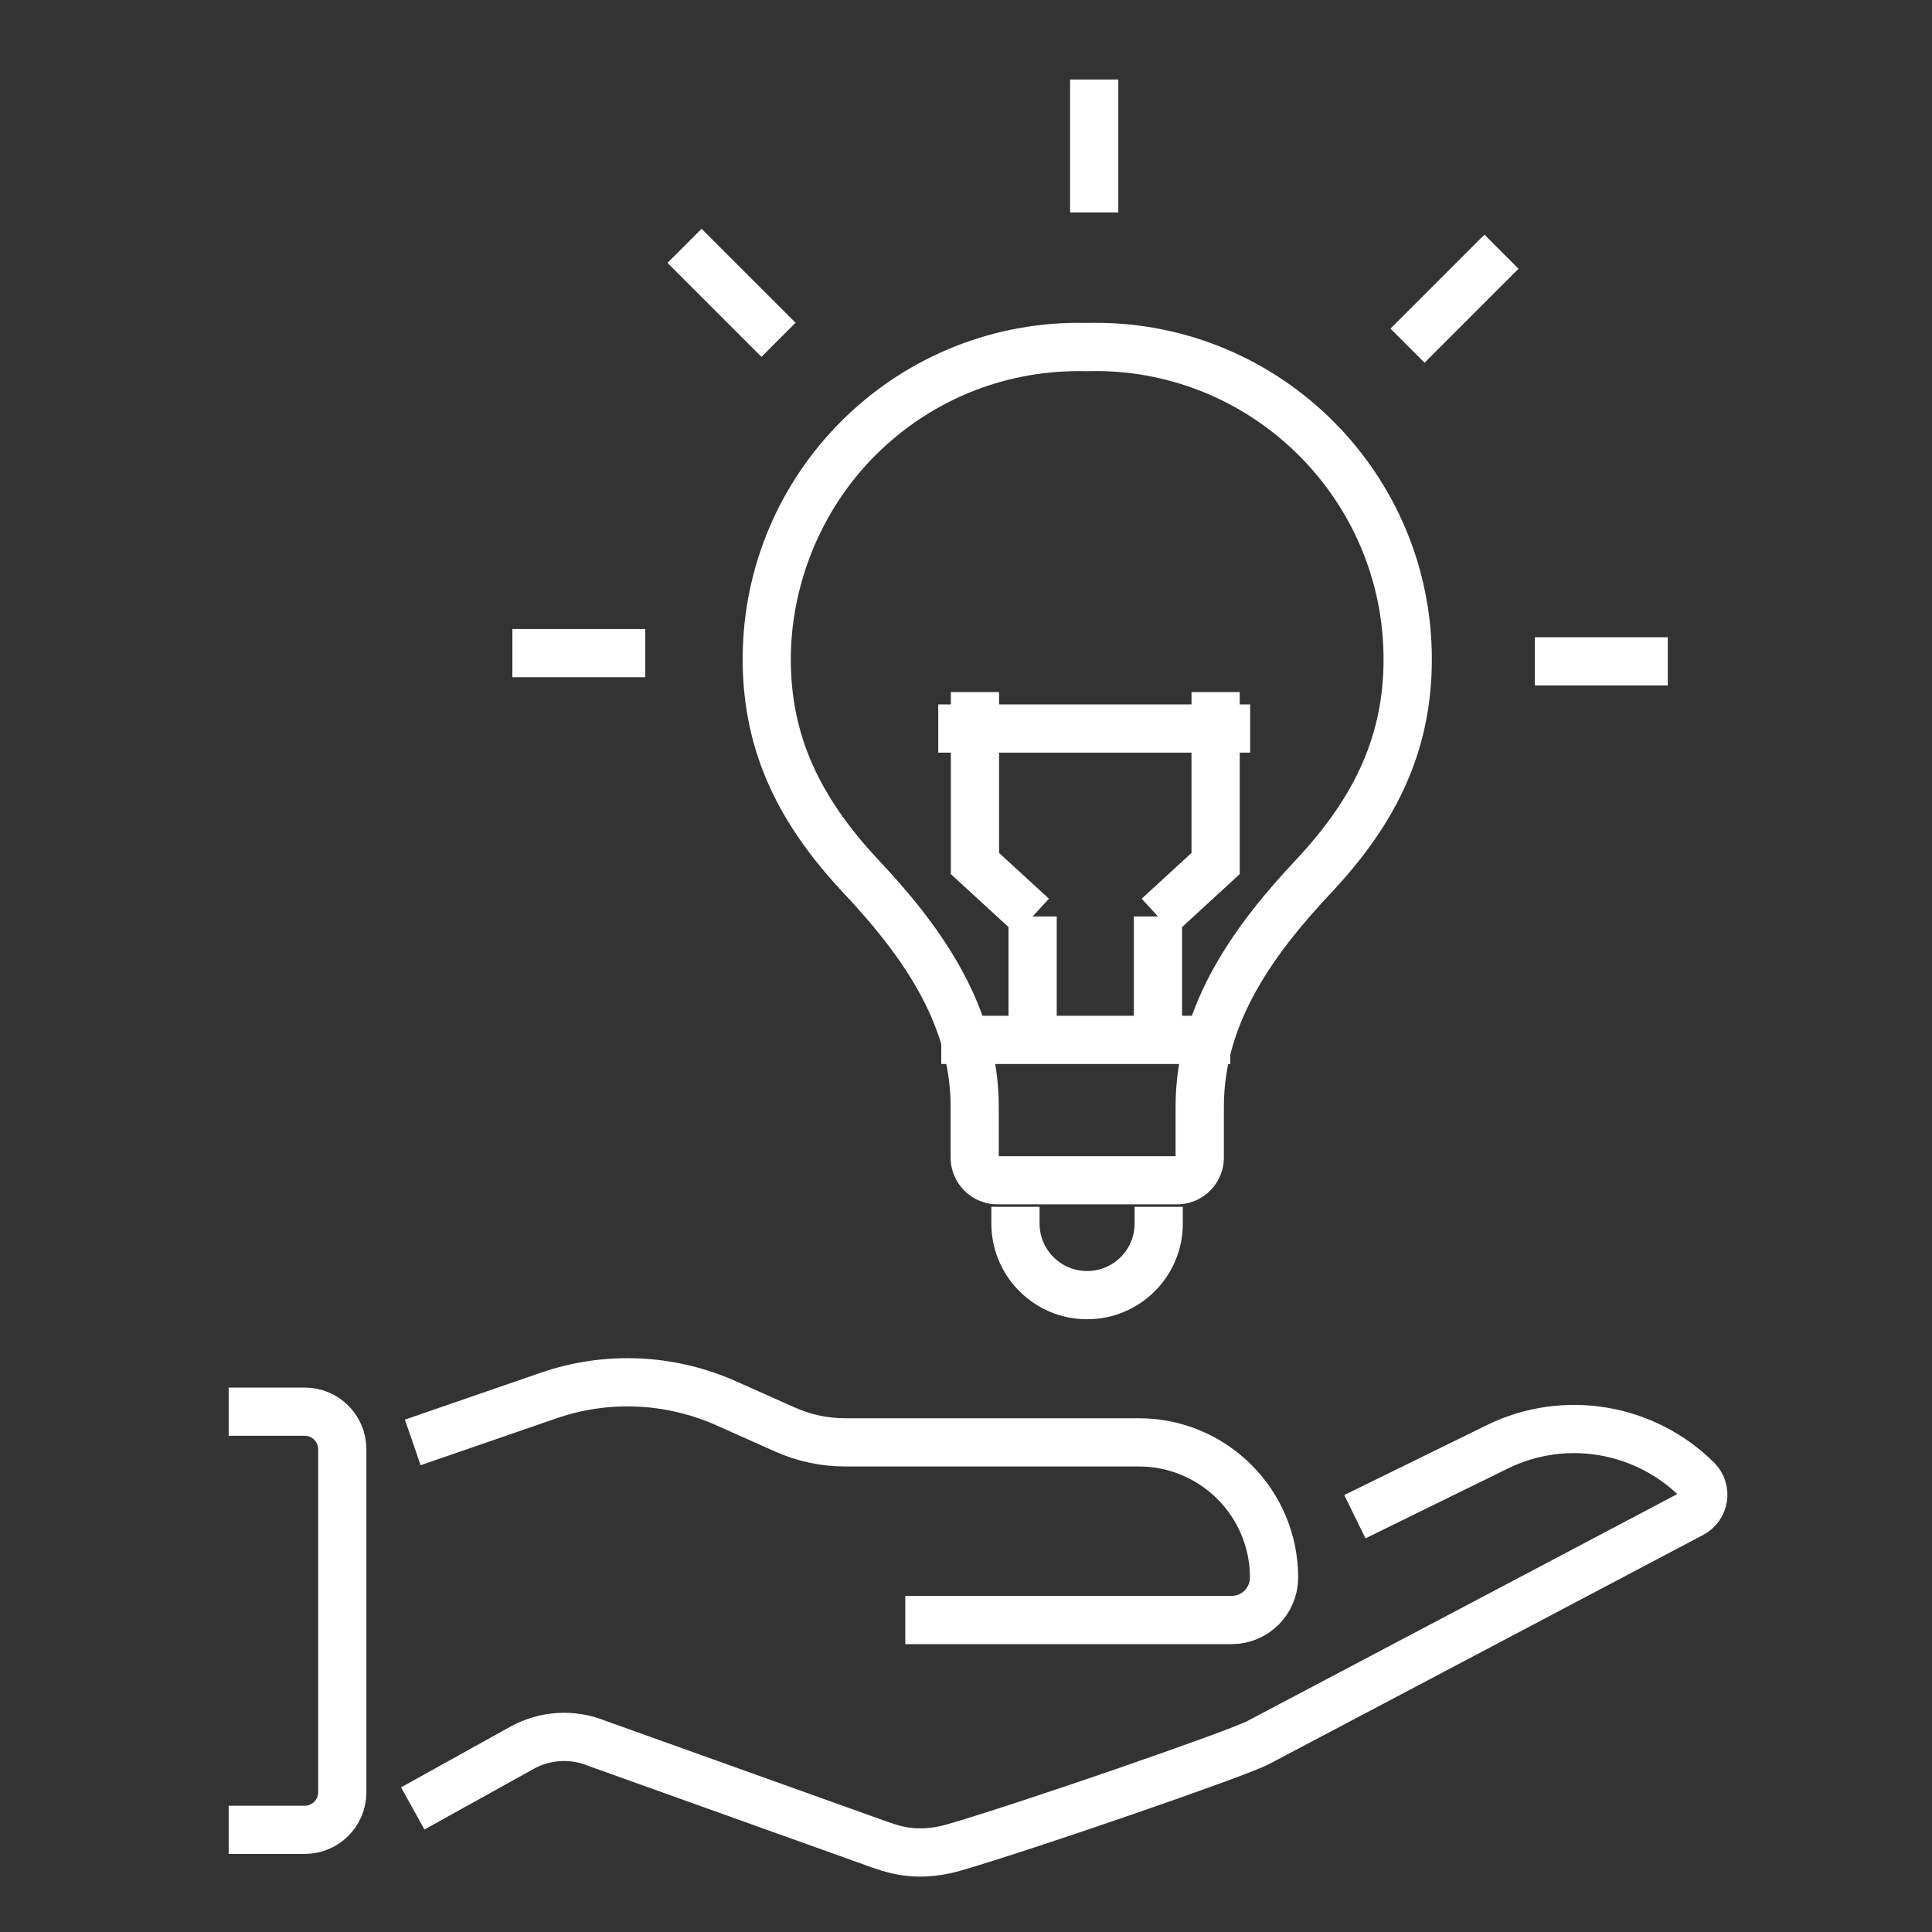 <?xml version="1.0" encoding="UTF-8"?>
<svg id="Layer_2" data-name="Layer 2" xmlns="http://www.w3.org/2000/svg" viewBox="0 0 250 250">
  <rect x="0" y="0" width="250" height="250" fill="#333333" stroke="none"/>
  <defs>
    <style>
      .cls-1, .cls-2 {
        fill: none;
      }

      .cls-2 {
        stroke: #fff;
        stroke-miterlimit: 10;
        stroke-width: 6.24px;
      }

      .cls-3 {
        fill: #fff;
      }
    </style>
  </defs>
  <g id="Layer_1-2" data-name="Layer 1">
    <g>
      <rect class="cls-1" width="250" height="250"/>
      <g>
        <g>
          <g>
            <path class="cls-3" d="M141.73,48.01c20.56,0,37.3,16.73,37.3,37.3,0,9.59-3.5,17.6-11.34,25.96-7.25,7.73-15.57,18.33-15.57,31.9v6.44h-22.88v-6.44c0-13.57-8.32-24.18-15.57-31.9-7.84-8.36-11.34-16.37-11.34-25.96s3.88-19.33,10.92-26.37,16.41-10.92,26.37-10.92c.3,0,.6,0,.91.01h.15s.15,0,.15,0c.3,0,.6-.01.91-.01M141.73,41.77c-.35,0-.7,0-1.05.01-.35,0-.7-.01-1.05-.01-24.04,0-43.53,19.49-43.53,43.53,0,12.25,4.91,21.57,13.03,30.23,7.2,7.67,13.88,16.64,13.88,27.63v6.63c0,3.34,2.71,6.05,6.05,6.05h23.26c3.34,0,6.05-2.71,6.05-6.05v-6.63c0-11,6.68-19.96,13.88-27.63,8.12-8.65,13.03-17.97,13.03-30.23,0-24.04-19.49-43.53-43.53-43.53h0Z"/>
            <path class="cls-2" d="M149.94,156.16v2.16c0,5.12-4.15,9.27-9.27,9.27h0c-5.12,0-9.27-4.15-9.27-9.27v-2.16"/>
            <line class="cls-2" x1="121.8" y1="134.56" x2="159.2" y2="134.56"/>
          </g>
          <g>
            <g>
              <line class="cls-2" x1="133.62" y1="134.56" x2="133.62" y2="118.59"/>
              <polyline class="cls-2" points="133.62 118.59 126.16 111.74 126.16 89.55"/>
            </g>
            <g>
              <line class="cls-2" x1="149.84" y1="134.56" x2="149.84" y2="118.59"/>
              <polyline class="cls-2" points="149.84 118.59 157.3 111.74 157.3 89.55"/>
            </g>
          </g>
          <line class="cls-2" x1="121.41" y1="94.27" x2="161.77" y2="94.27"/>
          <line class="cls-2" x1="141.59" y1="27.49" x2="141.59" y2="10.29"/>
          <line class="cls-2" x1="182.13" y1="44.73" x2="194.29" y2="32.57"/>
          <line class="cls-2" x1="198.61" y1="85.58" x2="215.81" y2="85.58"/>
          <line class="cls-2" x1="83.5" y1="84.51" x2="66.3" y2="84.51"/>
          <line class="cls-2" x1="100.74" y1="43.97" x2="88.58" y2="31.81"/>
        </g>
        <g>
          <path class="cls-2" d="M53.41,186.65l17.58-6.07c7.5-2.59,15.71-2.23,22.96,1l7.65,3.41c2.44,1.09,5.08,1.65,7.75,1.65h38.01c9.66,0,17.5,7.83,17.5,17.5h0c0,3.03-2.46,5.49-5.49,5.49h-42.23"/>
          <path class="cls-2" d="M175.32,196.26l18.45-9.05c8.75-4.28,19.11-2.42,25.83,4.26,1.32,1.31.97,3.53-.67,4.39l-56.09,29.61c-2.36,1.32-30.31,10.98-39.5,13.62-2.36.68-4.85.84-7.24.28-.73-.17-1.45-.39-2.16-.64l-36.75-13.16c-3.14-1.27-6.69-1.05-9.66.6l-14.12,7.84"/>
          <path class="cls-2" d="M29.59,236.78h9.84c2.68,0,4.86-2.17,4.86-4.86v-44.39c0-2.68-2.17-4.86-4.86-4.86h-9.84"/>
        </g>
      </g>
    </g>
  </g>
</svg>
